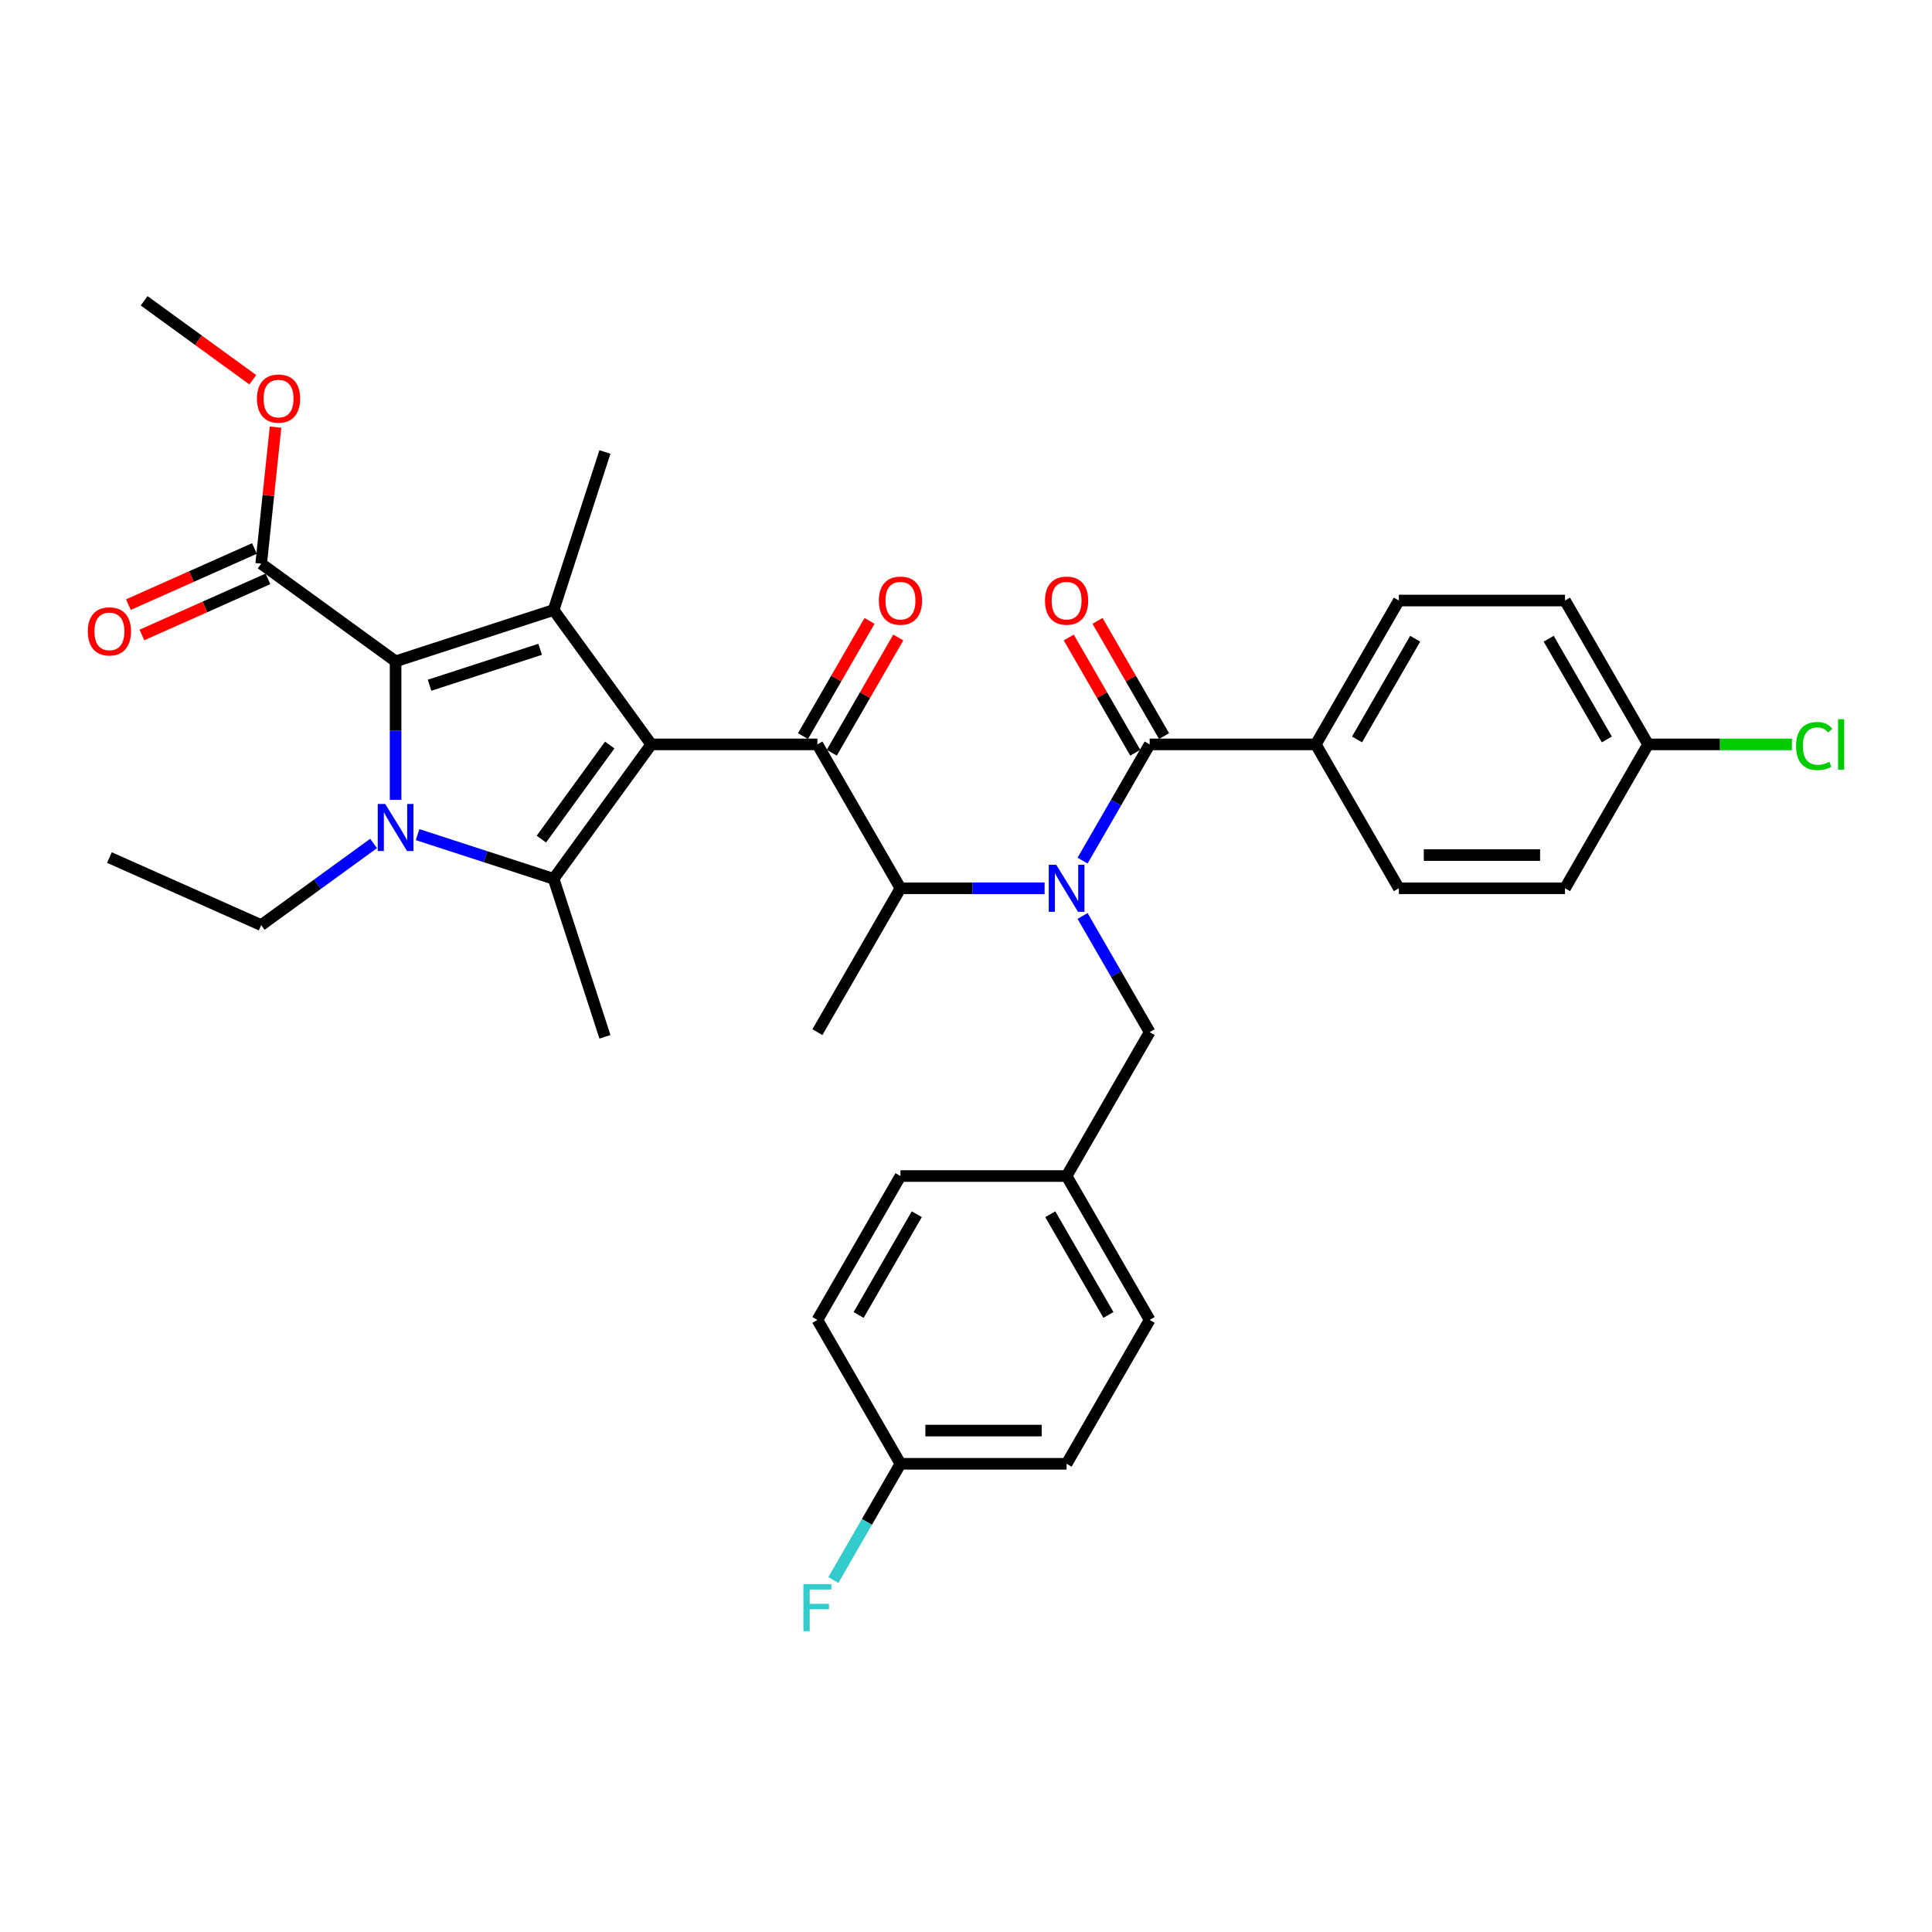 <?xml version='1.0' encoding='iso-8859-1'?>
<svg version='1.1' baseProfile='full'
              xmlns='http://www.w3.org/2000/svg'
                      xmlns:rdkit='http://www.rdkit.org/xml'
                      xmlns:xlink='http://www.w3.org/1999/xlink'
                  xml:space='preserve'
width='1000px' height='1000px' viewBox='0 0 1000 1000'>
<!-- END OF HEADER -->
<rect style='opacity:1.0;fill:#FFFFFF;stroke:none' width='1000' height='1000' x='0' y='0'> </rect>
<path class='bond-0' d='M 560.34,474.099 L 577.702,504.171' style='fill:none;fill-rule:evenodd;stroke:#0000FF;stroke-width:6px;stroke-linecap:butt;stroke-linejoin:miter;stroke-opacity:1' />
<path class='bond-0' d='M 577.702,504.171 L 595.064,534.244' style='fill:none;fill-rule:evenodd;stroke:#000000;stroke-width:6px;stroke-linecap:butt;stroke-linejoin:miter;stroke-opacity:1' />
<path class='bond-1' d='M 540.683,459.773 L 503.38,459.773' style='fill:none;fill-rule:evenodd;stroke:#0000FF;stroke-width:6px;stroke-linecap:butt;stroke-linejoin:miter;stroke-opacity:1' />
<path class='bond-1' d='M 503.38,459.773 L 466.076,459.773' style='fill:none;fill-rule:evenodd;stroke:#000000;stroke-width:6px;stroke-linecap:butt;stroke-linejoin:miter;stroke-opacity:1' />
<path class='bond-2' d='M 560.34,445.446 L 577.702,415.374' style='fill:none;fill-rule:evenodd;stroke:#0000FF;stroke-width:6px;stroke-linecap:butt;stroke-linejoin:miter;stroke-opacity:1' />
<path class='bond-2' d='M 577.702,415.374 L 595.064,385.301' style='fill:none;fill-rule:evenodd;stroke:#000000;stroke-width:6px;stroke-linecap:butt;stroke-linejoin:miter;stroke-opacity:1' />
<path class='bond-3' d='M 681.056,385.301 L 724.052,310.83' style='fill:none;fill-rule:evenodd;stroke:#000000;stroke-width:6px;stroke-linecap:butt;stroke-linejoin:miter;stroke-opacity:1' />
<path class='bond-3' d='M 702.4,382.73 L 732.497,330.6' style='fill:none;fill-rule:evenodd;stroke:#000000;stroke-width:6px;stroke-linecap:butt;stroke-linejoin:miter;stroke-opacity:1' />
<path class='bond-4' d='M 681.056,385.301 L 724.052,459.773' style='fill:none;fill-rule:evenodd;stroke:#000000;stroke-width:6px;stroke-linecap:butt;stroke-linejoin:miter;stroke-opacity:1' />
<path class='bond-5' d='M 681.056,385.301 L 595.064,385.301' style='fill:none;fill-rule:evenodd;stroke:#000000;stroke-width:6px;stroke-linecap:butt;stroke-linejoin:miter;stroke-opacity:1' />
<path class='bond-6' d='M 423.08,385.301 L 337.088,385.301' style='fill:none;fill-rule:evenodd;stroke:#000000;stroke-width:6px;stroke-linecap:butt;stroke-linejoin:miter;stroke-opacity:1' />
<path class='bond-7' d='M 430.527,389.601 L 447.741,359.786' style='fill:none;fill-rule:evenodd;stroke:#000000;stroke-width:6px;stroke-linecap:butt;stroke-linejoin:miter;stroke-opacity:1' />
<path class='bond-7' d='M 447.741,359.786 L 464.954,329.972' style='fill:none;fill-rule:evenodd;stroke:#FF0000;stroke-width:6px;stroke-linecap:butt;stroke-linejoin:miter;stroke-opacity:1' />
<path class='bond-7' d='M 415.633,381.002 L 432.847,351.187' style='fill:none;fill-rule:evenodd;stroke:#000000;stroke-width:6px;stroke-linecap:butt;stroke-linejoin:miter;stroke-opacity:1' />
<path class='bond-7' d='M 432.847,351.187 L 450.06,321.373' style='fill:none;fill-rule:evenodd;stroke:#FF0000;stroke-width:6px;stroke-linecap:butt;stroke-linejoin:miter;stroke-opacity:1' />
<path class='bond-8' d='M 423.08,385.301 L 466.076,459.773' style='fill:none;fill-rule:evenodd;stroke:#000000;stroke-width:6px;stroke-linecap:butt;stroke-linejoin:miter;stroke-opacity:1' />
<path class='bond-9' d='M 466.076,459.773 L 423.08,534.244' style='fill:none;fill-rule:evenodd;stroke:#000000;stroke-width:6px;stroke-linecap:butt;stroke-linejoin:miter;stroke-opacity:1' />
<path class='bond-10' d='M 602.511,381.002 L 585.298,351.187' style='fill:none;fill-rule:evenodd;stroke:#000000;stroke-width:6px;stroke-linecap:butt;stroke-linejoin:miter;stroke-opacity:1' />
<path class='bond-10' d='M 585.298,351.187 L 568.085,321.373' style='fill:none;fill-rule:evenodd;stroke:#FF0000;stroke-width:6px;stroke-linecap:butt;stroke-linejoin:miter;stroke-opacity:1' />
<path class='bond-10' d='M 587.617,389.601 L 570.404,359.786' style='fill:none;fill-rule:evenodd;stroke:#000000;stroke-width:6px;stroke-linecap:butt;stroke-linejoin:miter;stroke-opacity:1' />
<path class='bond-10' d='M 570.404,359.786 L 553.19,329.972' style='fill:none;fill-rule:evenodd;stroke:#FF0000;stroke-width:6px;stroke-linecap:butt;stroke-linejoin:miter;stroke-opacity:1' />
<path class='bond-11' d='M 724.052,310.83 L 810.044,310.83' style='fill:none;fill-rule:evenodd;stroke:#000000;stroke-width:6px;stroke-linecap:butt;stroke-linejoin:miter;stroke-opacity:1' />
<path class='bond-12' d='M 724.052,459.773 L 810.044,459.773' style='fill:none;fill-rule:evenodd;stroke:#000000;stroke-width:6px;stroke-linecap:butt;stroke-linejoin:miter;stroke-opacity:1' />
<path class='bond-12' d='M 736.951,442.574 L 797.146,442.574' style='fill:none;fill-rule:evenodd;stroke:#000000;stroke-width:6px;stroke-linecap:butt;stroke-linejoin:miter;stroke-opacity:1' />
<path class='bond-13' d='M 853.04,385.301 L 810.044,459.773' style='fill:none;fill-rule:evenodd;stroke:#000000;stroke-width:6px;stroke-linecap:butt;stroke-linejoin:miter;stroke-opacity:1' />
<path class='bond-14' d='M 853.04,385.301 L 890.266,385.301' style='fill:none;fill-rule:evenodd;stroke:#000000;stroke-width:6px;stroke-linecap:butt;stroke-linejoin:miter;stroke-opacity:1' />
<path class='bond-14' d='M 890.266,385.301 L 927.492,385.301' style='fill:none;fill-rule:evenodd;stroke:#00CC00;stroke-width:6px;stroke-linecap:butt;stroke-linejoin:miter;stroke-opacity:1' />
<path class='bond-15' d='M 853.04,385.301 L 810.044,310.83' style='fill:none;fill-rule:evenodd;stroke:#000000;stroke-width:6px;stroke-linecap:butt;stroke-linejoin:miter;stroke-opacity:1' />
<path class='bond-15' d='M 831.697,382.73 L 801.6,330.6' style='fill:none;fill-rule:evenodd;stroke:#000000;stroke-width:6px;stroke-linecap:butt;stroke-linejoin:miter;stroke-opacity:1' />
<path class='bond-16' d='M 552.068,757.658 L 466.076,757.658' style='fill:none;fill-rule:evenodd;stroke:#000000;stroke-width:6px;stroke-linecap:butt;stroke-linejoin:miter;stroke-opacity:1' />
<path class='bond-16' d='M 539.17,740.459 L 478.975,740.459' style='fill:none;fill-rule:evenodd;stroke:#000000;stroke-width:6px;stroke-linecap:butt;stroke-linejoin:miter;stroke-opacity:1' />
<path class='bond-17' d='M 552.068,757.658 L 595.064,683.186' style='fill:none;fill-rule:evenodd;stroke:#000000;stroke-width:6px;stroke-linecap:butt;stroke-linejoin:miter;stroke-opacity:1' />
<path class='bond-18' d='M 466.076,757.658 L 423.08,683.186' style='fill:none;fill-rule:evenodd;stroke:#000000;stroke-width:6px;stroke-linecap:butt;stroke-linejoin:miter;stroke-opacity:1' />
<path class='bond-19' d='M 466.076,757.658 L 448.714,787.73' style='fill:none;fill-rule:evenodd;stroke:#000000;stroke-width:6px;stroke-linecap:butt;stroke-linejoin:miter;stroke-opacity:1' />
<path class='bond-19' d='M 448.714,787.73 L 431.352,817.803' style='fill:none;fill-rule:evenodd;stroke:#33CCCC;stroke-width:6px;stroke-linecap:butt;stroke-linejoin:miter;stroke-opacity:1' />
<path class='bond-20' d='M 216.145,431.997 L 251.344,443.433' style='fill:none;fill-rule:evenodd;stroke:#0000FF;stroke-width:6px;stroke-linecap:butt;stroke-linejoin:miter;stroke-opacity:1' />
<path class='bond-20' d='M 251.344,443.433 L 286.543,454.87' style='fill:none;fill-rule:evenodd;stroke:#000000;stroke-width:6px;stroke-linecap:butt;stroke-linejoin:miter;stroke-opacity:1' />
<path class='bond-21' d='M 204.76,413.971 L 204.76,378.138' style='fill:none;fill-rule:evenodd;stroke:#0000FF;stroke-width:6px;stroke-linecap:butt;stroke-linejoin:miter;stroke-opacity:1' />
<path class='bond-21' d='M 204.76,378.138 L 204.76,342.305' style='fill:none;fill-rule:evenodd;stroke:#000000;stroke-width:6px;stroke-linecap:butt;stroke-linejoin:miter;stroke-opacity:1' />
<path class='bond-22' d='M 193.375,436.569 L 164.283,457.706' style='fill:none;fill-rule:evenodd;stroke:#0000FF;stroke-width:6px;stroke-linecap:butt;stroke-linejoin:miter;stroke-opacity:1' />
<path class='bond-22' d='M 164.283,457.706 L 135.191,478.842' style='fill:none;fill-rule:evenodd;stroke:#000000;stroke-width:6px;stroke-linecap:butt;stroke-linejoin:miter;stroke-opacity:1' />
<path class='bond-23' d='M 286.543,454.87 L 313.116,536.654' style='fill:none;fill-rule:evenodd;stroke:#000000;stroke-width:6px;stroke-linecap:butt;stroke-linejoin:miter;stroke-opacity:1' />
<path class='bond-24' d='M 286.543,454.87 L 337.088,385.301' style='fill:none;fill-rule:evenodd;stroke:#000000;stroke-width:6px;stroke-linecap:butt;stroke-linejoin:miter;stroke-opacity:1' />
<path class='bond-24' d='M 280.211,434.326 L 315.593,385.628' style='fill:none;fill-rule:evenodd;stroke:#000000;stroke-width:6px;stroke-linecap:butt;stroke-linejoin:miter;stroke-opacity:1' />
<path class='bond-25' d='M 337.088,385.301 L 286.543,315.732' style='fill:none;fill-rule:evenodd;stroke:#000000;stroke-width:6px;stroke-linecap:butt;stroke-linejoin:miter;stroke-opacity:1' />
<path class='bond-26' d='M 286.543,315.732 L 313.116,233.949' style='fill:none;fill-rule:evenodd;stroke:#000000;stroke-width:6px;stroke-linecap:butt;stroke-linejoin:miter;stroke-opacity:1' />
<path class='bond-27' d='M 286.543,315.732 L 204.76,342.305' style='fill:none;fill-rule:evenodd;stroke:#000000;stroke-width:6px;stroke-linecap:butt;stroke-linejoin:miter;stroke-opacity:1' />
<path class='bond-27' d='M 279.591,336.075 L 222.342,354.676' style='fill:none;fill-rule:evenodd;stroke:#000000;stroke-width:6px;stroke-linecap:butt;stroke-linejoin:miter;stroke-opacity:1' />
<path class='bond-28' d='M 204.76,342.305 L 135.191,291.76' style='fill:none;fill-rule:evenodd;stroke:#000000;stroke-width:6px;stroke-linecap:butt;stroke-linejoin:miter;stroke-opacity:1' />
<path class='bond-29' d='M 135.191,478.842 L 56.633,443.866' style='fill:none;fill-rule:evenodd;stroke:#000000;stroke-width:6px;stroke-linecap:butt;stroke-linejoin:miter;stroke-opacity:1' />
<path class='bond-30' d='M 74.611,155.695 L 102.731,176.125' style='fill:none;fill-rule:evenodd;stroke:#000000;stroke-width:6px;stroke-linecap:butt;stroke-linejoin:miter;stroke-opacity:1' />
<path class='bond-30' d='M 102.731,176.125 L 130.851,196.556' style='fill:none;fill-rule:evenodd;stroke:#FF0000;stroke-width:6px;stroke-linecap:butt;stroke-linejoin:miter;stroke-opacity:1' />
<path class='bond-31' d='M 135.191,291.76 L 138.905,256.421' style='fill:none;fill-rule:evenodd;stroke:#000000;stroke-width:6px;stroke-linecap:butt;stroke-linejoin:miter;stroke-opacity:1' />
<path class='bond-31' d='M 138.905,256.421 L 142.62,221.082' style='fill:none;fill-rule:evenodd;stroke:#FF0000;stroke-width:6px;stroke-linecap:butt;stroke-linejoin:miter;stroke-opacity:1' />
<path class='bond-32' d='M 131.694,283.905 L 99.079,298.426' style='fill:none;fill-rule:evenodd;stroke:#000000;stroke-width:6px;stroke-linecap:butt;stroke-linejoin:miter;stroke-opacity:1' />
<path class='bond-32' d='M 99.079,298.426 L 66.465,312.946' style='fill:none;fill-rule:evenodd;stroke:#FF0000;stroke-width:6px;stroke-linecap:butt;stroke-linejoin:miter;stroke-opacity:1' />
<path class='bond-32' d='M 138.689,299.616 L 106.074,314.137' style='fill:none;fill-rule:evenodd;stroke:#000000;stroke-width:6px;stroke-linecap:butt;stroke-linejoin:miter;stroke-opacity:1' />
<path class='bond-32' d='M 106.074,314.137 L 73.46,328.658' style='fill:none;fill-rule:evenodd;stroke:#FF0000;stroke-width:6px;stroke-linecap:butt;stroke-linejoin:miter;stroke-opacity:1' />
<path class='bond-33' d='M 423.08,683.186 L 466.076,608.715' style='fill:none;fill-rule:evenodd;stroke:#000000;stroke-width:6px;stroke-linecap:butt;stroke-linejoin:miter;stroke-opacity:1' />
<path class='bond-33' d='M 444.424,680.615 L 474.521,628.485' style='fill:none;fill-rule:evenodd;stroke:#000000;stroke-width:6px;stroke-linecap:butt;stroke-linejoin:miter;stroke-opacity:1' />
<path class='bond-34' d='M 466.076,608.715 L 552.068,608.715' style='fill:none;fill-rule:evenodd;stroke:#000000;stroke-width:6px;stroke-linecap:butt;stroke-linejoin:miter;stroke-opacity:1' />
<path class='bond-35' d='M 552.068,608.715 L 595.064,683.186' style='fill:none;fill-rule:evenodd;stroke:#000000;stroke-width:6px;stroke-linecap:butt;stroke-linejoin:miter;stroke-opacity:1' />
<path class='bond-35' d='M 543.624,628.485 L 573.721,680.615' style='fill:none;fill-rule:evenodd;stroke:#000000;stroke-width:6px;stroke-linecap:butt;stroke-linejoin:miter;stroke-opacity:1' />
<path class='bond-36' d='M 552.068,608.715 L 595.064,534.244' style='fill:none;fill-rule:evenodd;stroke:#000000;stroke-width:6px;stroke-linecap:butt;stroke-linejoin:miter;stroke-opacity:1' />
<path  class='atom-0' d='M 546.685 447.596
L 554.665 460.495
Q 555.456 461.768, 556.729 464.072
Q 558.002 466.377, 558.071 466.514
L 558.071 447.596
L 561.304 447.596
L 561.304 471.949
L 557.967 471.949
L 549.403 457.846
Q 548.405 456.195, 547.339 454.303
Q 546.307 452.412, 545.997 451.827
L 545.997 471.949
L 542.833 471.949
L 542.833 447.596
L 546.685 447.596
' fill='#0000FF'/>
<path  class='atom-3' d='M 454.897 310.899
Q 454.897 305.051, 457.787 301.784
Q 460.676 298.516, 466.076 298.516
Q 471.477 298.516, 474.366 301.784
Q 477.255 305.051, 477.255 310.899
Q 477.255 316.815, 474.332 320.186
Q 471.408 323.522, 466.076 323.522
Q 460.71 323.522, 457.787 320.186
Q 454.897 316.849, 454.897 310.899
M 466.076 320.771
Q 469.791 320.771, 471.786 318.294
Q 473.816 315.783, 473.816 310.899
Q 473.816 306.118, 471.786 303.71
Q 469.791 301.268, 466.076 301.268
Q 462.361 301.268, 460.332 303.675
Q 458.337 306.083, 458.337 310.899
Q 458.337 315.818, 460.332 318.294
Q 462.361 320.771, 466.076 320.771
' fill='#FF0000'/>
<path  class='atom-6' d='M 540.889 310.899
Q 540.889 305.051, 543.779 301.784
Q 546.668 298.516, 552.068 298.516
Q 557.469 298.516, 560.358 301.784
Q 563.247 305.051, 563.247 310.899
Q 563.247 316.815, 560.324 320.186
Q 557.4 323.522, 552.068 323.522
Q 546.702 323.522, 543.779 320.186
Q 540.889 316.849, 540.889 310.899
M 552.068 320.771
Q 555.783 320.771, 557.778 318.294
Q 559.808 315.783, 559.808 310.899
Q 559.808 306.118, 557.778 303.71
Q 555.783 301.268, 552.068 301.268
Q 548.354 301.268, 546.324 303.675
Q 544.329 306.083, 544.329 310.899
Q 544.329 315.818, 546.324 318.294
Q 548.354 320.771, 552.068 320.771
' fill='#FF0000'/>
<path  class='atom-12' d='M 199.377 416.121
L 207.357 429.02
Q 208.148 430.292, 209.421 432.597
Q 210.694 434.901, 210.762 435.039
L 210.762 416.121
L 213.996 416.121
L 213.996 440.474
L 210.659 440.474
L 202.094 426.371
Q 201.097 424.72, 200.031 422.828
Q 198.999 420.936, 198.689 420.352
L 198.689 440.474
L 195.525 440.474
L 195.525 416.121
L 199.377 416.121
' fill='#0000FF'/>
<path  class='atom-22' d='M 133.001 206.308
Q 133.001 200.461, 135.89 197.193
Q 138.779 193.925, 144.18 193.925
Q 149.58 193.925, 152.469 197.193
Q 155.359 200.461, 155.359 206.308
Q 155.359 212.224, 152.435 215.595
Q 149.511 218.932, 144.18 218.932
Q 138.814 218.932, 135.89 215.595
Q 133.001 212.259, 133.001 206.308
M 144.18 216.18
Q 147.895 216.18, 149.89 213.704
Q 151.919 211.193, 151.919 206.308
Q 151.919 201.527, 149.89 199.119
Q 147.895 196.677, 144.18 196.677
Q 140.465 196.677, 138.435 199.085
Q 136.44 201.493, 136.44 206.308
Q 136.44 211.227, 138.435 213.704
Q 140.465 216.18, 144.18 216.18
' fill='#FF0000'/>
<path  class='atom-23' d='M 45.455 326.805
Q 45.455 320.958, 48.344 317.69
Q 51.233 314.422, 56.633 314.422
Q 62.034 314.422, 64.923 317.69
Q 67.812 320.958, 67.812 326.805
Q 67.812 332.722, 64.889 336.092
Q 61.965 339.429, 56.633 339.429
Q 51.268 339.429, 48.344 336.092
Q 45.455 332.756, 45.455 326.805
M 56.633 336.677
Q 60.348 336.677, 62.343 334.201
Q 64.373 331.69, 64.373 326.805
Q 64.373 322.024, 62.343 319.616
Q 60.348 317.174, 56.633 317.174
Q 52.919 317.174, 50.889 319.582
Q 48.894 321.99, 48.894 326.805
Q 48.894 331.724, 50.889 334.201
Q 52.919 336.677, 56.633 336.677
' fill='#FF0000'/>
<path  class='atom-31' d='M 415.84 819.952
L 430.321 819.952
L 430.321 822.739
L 419.107 822.739
L 419.107 830.134
L 429.083 830.134
L 429.083 832.954
L 419.107 832.954
L 419.107 844.305
L 415.84 844.305
L 415.84 819.952
' fill='#33CCCC'/>
<path  class='atom-34' d='M 929.642 386.144
Q 929.642 380.09, 932.463 376.926
Q 935.318 373.727, 940.718 373.727
Q 945.74 373.727, 948.423 377.27
L 946.153 379.127
Q 944.192 376.547, 940.718 376.547
Q 937.037 376.547, 935.077 379.024
Q 933.151 381.466, 933.151 386.144
Q 933.151 390.96, 935.146 393.436
Q 937.175 395.913, 941.096 395.913
Q 943.779 395.913, 946.909 394.296
L 947.872 396.876
Q 946.6 397.701, 944.674 398.183
Q 942.747 398.664, 940.615 398.664
Q 935.318 398.664, 932.463 395.431
Q 929.642 392.198, 929.642 386.144
' fill='#00CC00'/>
<path  class='atom-34' d='M 951.381 372.248
L 954.545 372.248
L 954.545 398.355
L 951.381 398.355
L 951.381 372.248
' fill='#00CC00'/>
</svg>
